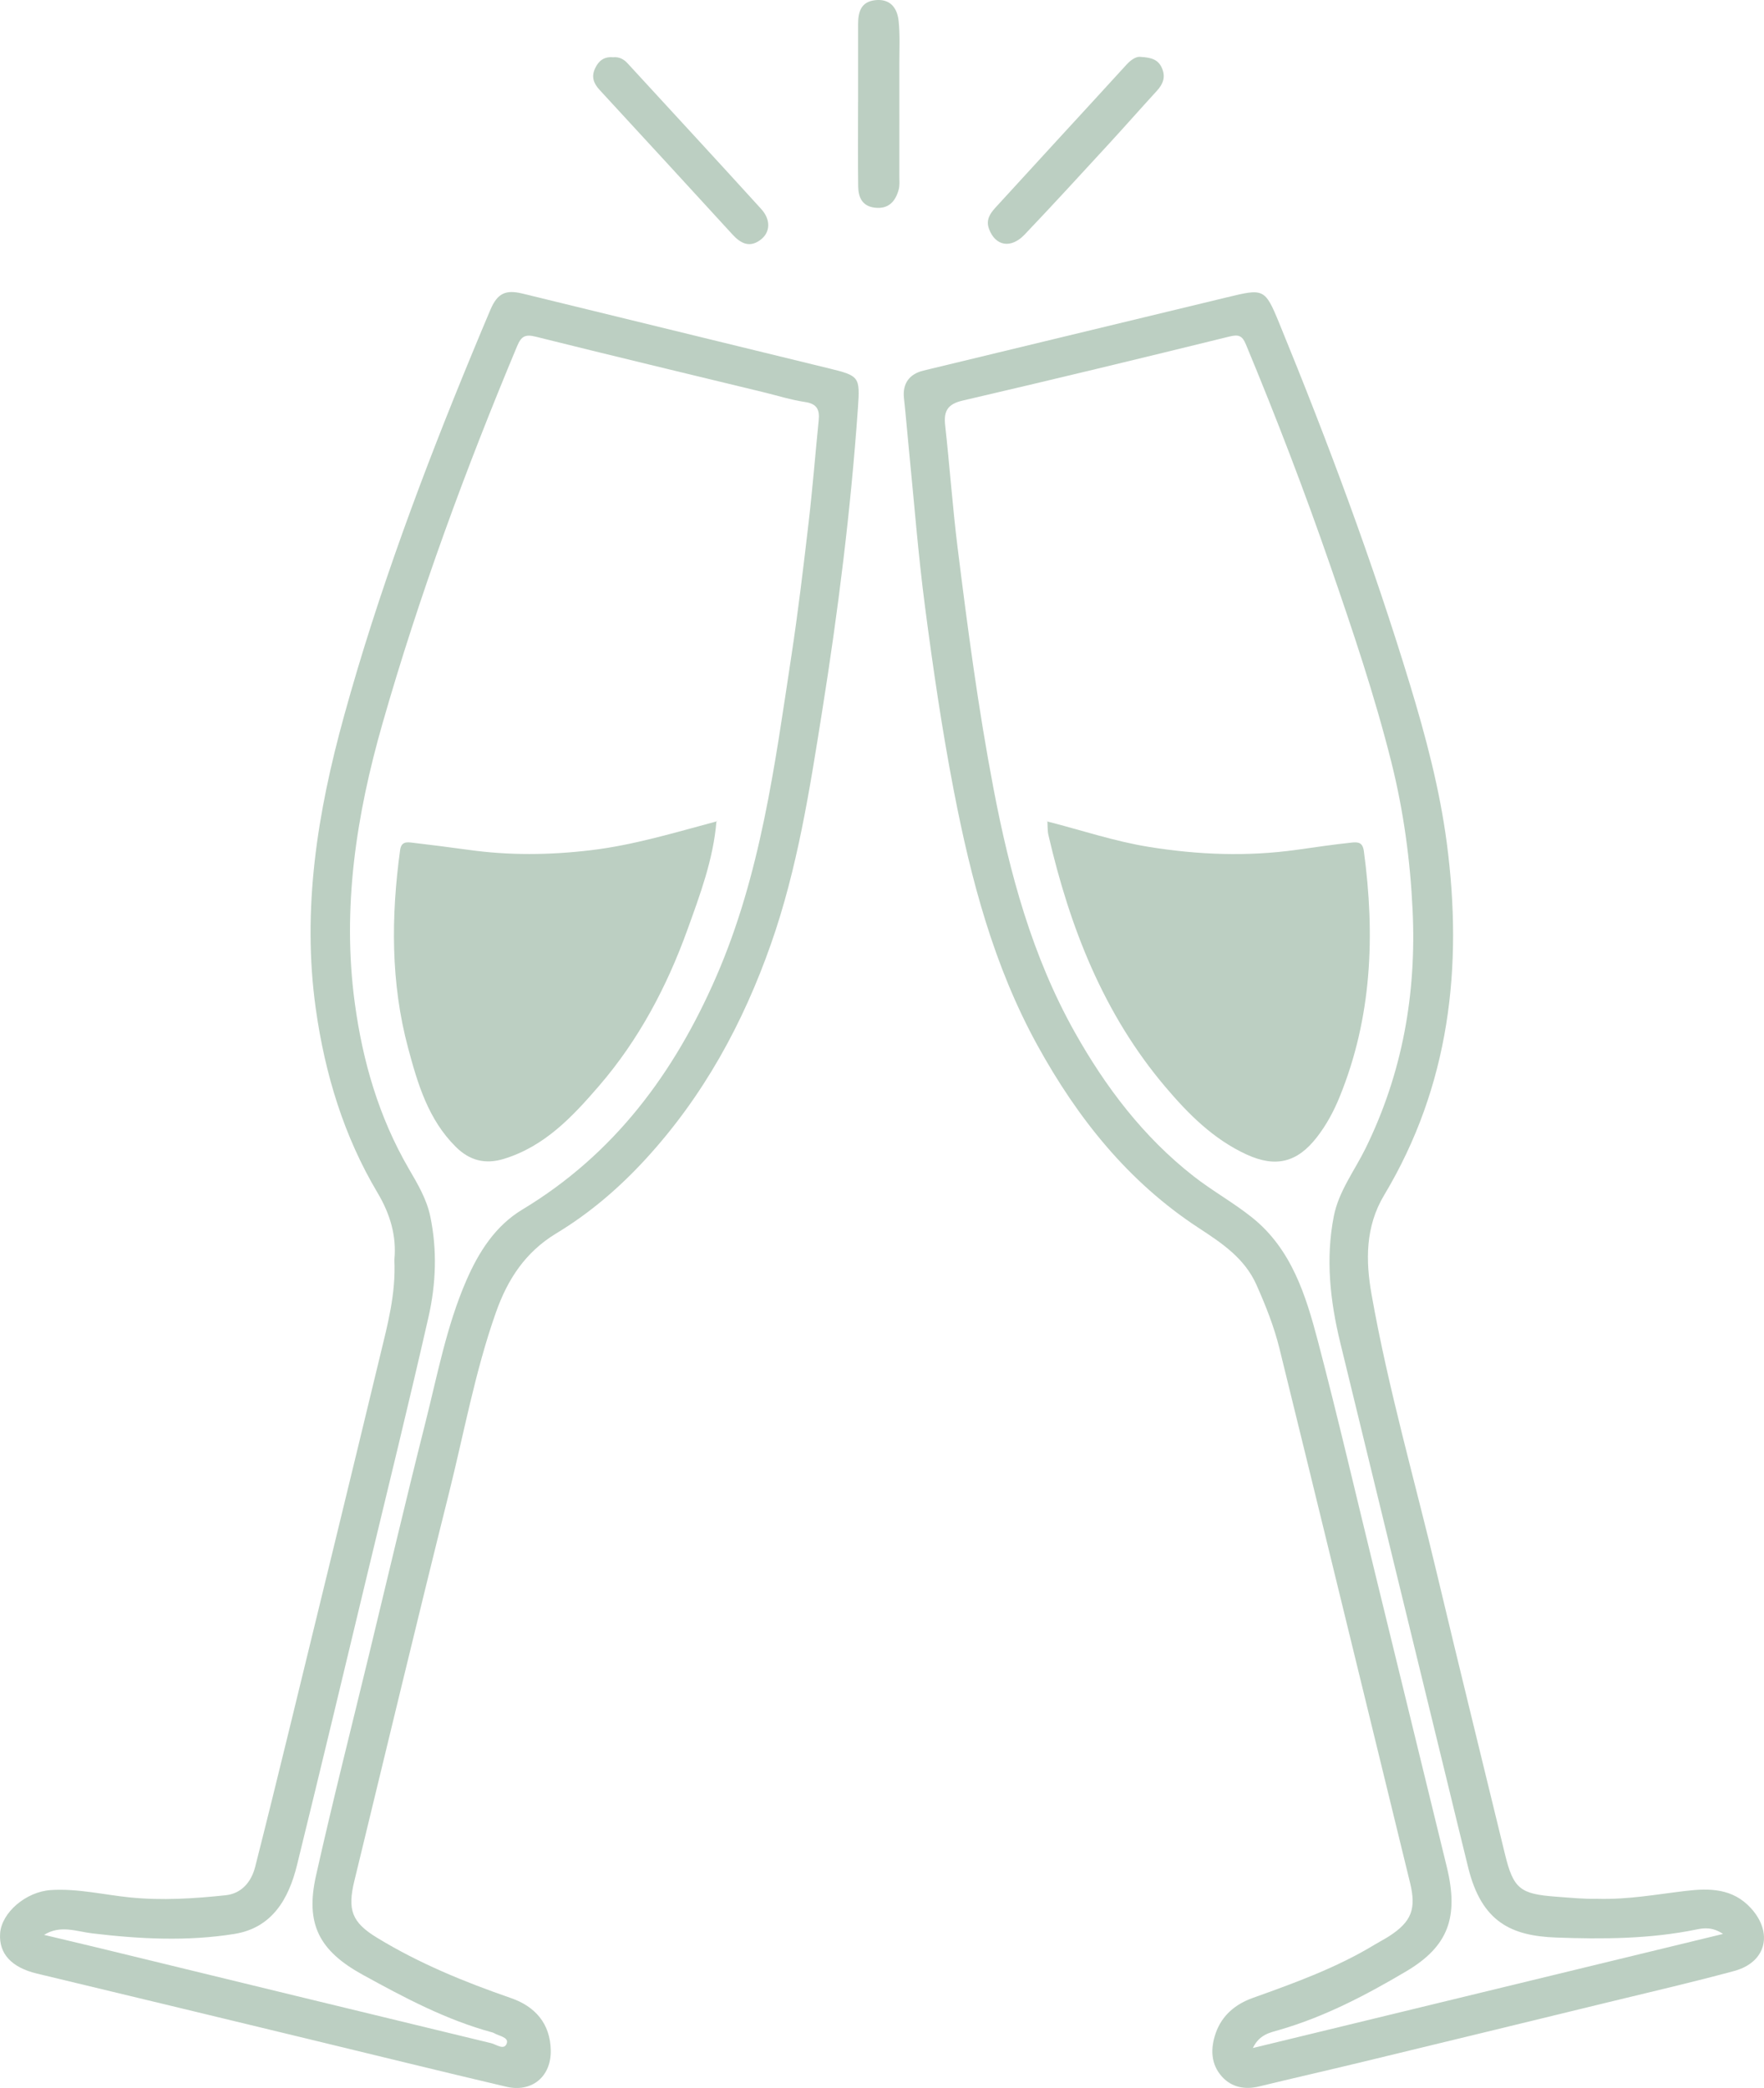 <?xml version="1.0" encoding="UTF-8"?>
<svg id="Calque_1" data-name="Calque 1" xmlns="http://www.w3.org/2000/svg" viewBox="0 0 439.34 519.81">
  <defs>
    <style>
      .cls-1 {
        fill: #bccfc2;
        stroke-width: 0px;
      }
    </style>
  </defs>
  <path class="cls-1" d="m98.23,313.57c.55-5.75-.99-11.23-4.21-16.63-8.38-14.09-13.07-29.49-15.36-45.72-3.51-24.92.43-49.09,7.03-72.98,8.53-30.9,19.75-60.87,31.99-90.47,1.47-3.57,2.96-7.13,4.47-10.68,1.72-4.03,3.72-5.04,7.99-4,25.52,6.22,51.03,12.44,76.55,18.68,7.35,1.8,7.53,2.09,6.98,9.85-1.78,25.3-4.92,50.43-8.91,75.47-3.11,19.53-6.13,39.06-12.71,57.82-6.96,19.84-16.84,37.94-31.16,53.56-6.63,7.24-14,13.55-22.31,18.57-7.8,4.71-12.18,11.53-15.07,19.71-5.2,14.7-7.95,30.05-11.73,45.13-8.03,32.09-15.71,64.27-23.53,96.41-1.75,7.19-.63,10.3,5.64,14.12,10.48,6.39,21.75,11.01,33.34,15.02,5.99,2.07,9.82,6.29,9.94,13.03.12,6.52-4.67,10.55-11.09,9.05-16.6-3.9-33.15-7.99-49.73-11.99-22.38-5.4-44.76-10.82-67.16-16.18-6.28-1.5-9.52-4.93-9.16-10.01.36-5.16,6.42-10.38,12.64-10.78,6.65-.43,13.13,1.17,19.68,1.83,8.01.81,15.95.3,23.86-.54,3.93-.42,6.39-3.29,7.35-7.1,2.85-11.21,5.62-22.44,8.36-33.67,7.61-31.17,15.22-62.34,22.74-93.53,1.87-7.73,3.97-15.45,3.56-23.95ZM11,481.71c4.82,1.15,9.64,2.28,14.46,3.45,32.29,7.85,64.57,15.72,96.88,23.51,1.27.31,3.26,1.88,3.88.03.51-1.51-1.93-1.81-3.16-2.53-.11-.06-.22-.12-.34-.15-11.55-3.11-22-8.68-32.39-14.39-10.85-5.97-14.32-12.63-11.63-24.65,4.13-18.44,8.78-36.76,13.23-55.13,4.65-19.22,9.17-38.47,14.01-57.64,3.01-11.92,5.27-24.08,10.22-35.46,3.11-7.14,7.26-13.61,13.95-17.63,22.86-13.76,37.83-33.98,48.26-57.94,11.11-25.51,14.62-52.85,18.75-80.01,1.68-11.05,3-22.15,4.29-33.25.98-8.39,1.64-16.82,2.49-25.23.27-2.62-.36-4.15-3.36-4.6-3.55-.53-7.02-1.63-10.53-2.48-18.87-4.57-37.75-9.09-56.59-13.79-2.6-.65-3.59-.12-4.62,2.34-12.85,30.71-24.35,61.9-33.52,93.91-6.52,22.75-10.13,45.85-6.92,69.61,1.97,14.59,6.01,28.46,13.44,41.26,2.19,3.77,4.45,7.52,5.36,11.87,1.76,8.41,1.43,16.88-.45,25.13-4.82,21.21-10.03,42.34-15.11,63.49-5.84,24.3-11.65,48.61-17.62,72.88-2.07,8.43-6.18,15.64-15.6,17.16-11.75,1.89-23.59,1.27-35.4-.14-3.94-.47-7.93-2.17-12,.37Z"/>
  <path class="cls-1" d="m397.78,472.73c7.8.22,14.91-1.13,22.07-1.97,5.92-.7,11.72-.67,16.26,4.33,5.56,6.12,3.79,13.45-4.18,15.6-10.57,2.86-21.25,5.32-31.89,7.91-20.32,4.95-40.64,9.89-60.97,14.8-8.47,2.05-16.96,3.97-25.43,6.03-3.58.87-6.86.25-9.28-2.41-2.85-3.14-2.91-7.07-1.55-10.92,1.56-4.4,4.92-7.16,9.19-8.69,10.45-3.74,20.89-7.51,30.44-13.31,1.17-.71,2.4-1.33,3.55-2.07,5.56-3.61,6.8-6.76,5.19-13.33-6.43-26.34-12.86-52.68-19.3-79.03-4.4-18-8.79-36.01-13.23-54-1.35-5.46-3.43-10.66-5.71-15.79-2.95-6.64-8.63-10.4-14.41-14.18-17.54-11.47-30.15-27.3-40.15-45.46-10.89-19.79-16.53-41.25-20.79-63.21-2.95-15.25-5.2-30.62-7.21-46.01-1.69-12.93-2.7-25.95-3.99-38.94-.43-4.33-.78-8.66-1.25-12.98-.39-3.57,1.3-5.98,4.85-6.84,25.17-6.06,50.34-12.13,75.51-18.22,9.24-2.24,9.53-2.31,13.12,6.45,12.1,29.52,23.25,59.37,32.54,89.92,3.96,13.01,7.42,26.1,9.19,39.55,4.04,30.78.69,60.39-15.61,87.57-4.72,7.87-4.62,16.36-3.15,24.67,4.13,23.4,10.75,46.26,16.24,69.36,5.55,23.35,11.32,46.65,16.98,69.98,2.11,8.71,3.8,9.99,12.69,10.65,3.61.27,7.19.62,10.27.53Zm31.39,8.76c-2.64-1.77-4.74-1.51-6.58-1.14-11.58,2.38-23.3,2.45-35.01,2.02-11.16-.41-18.54-3.84-21.89-17.33-1.83-7.36-3.6-14.73-5.4-22.1-8.84-36.24-17.69-72.47-26.5-108.72-2.52-10.37-3.67-20.88-1.59-31.45,1.22-6.19,5.15-11.29,7.9-16.87,9.19-18.71,12.71-38.52,11.72-59.32-.59-12.48-2.26-24.74-5.29-36.83-4.15-16.56-9.61-32.71-15.18-48.84-6.43-18.61-13.48-36.97-21.04-55.15-.92-2.22-1.82-2.54-4.13-1.97-22.11,5.44-44.25,10.79-66.43,15.94-3.73.87-4.74,2.59-4.35,6.14,1.12,10.12,1.84,20.3,3.09,30.4,2.5,20.08,5.15,40.15,8.95,60.04,4.03,21.12,9.62,41.75,20.24,60.67,7.69,13.69,17.09,26.07,29.56,35.83,4.7,3.68,9.99,6.6,14.64,10.33,9.82,7.88,13.36,19.38,16.38,30.84,5.02,19.12,9.49,38.38,14.19,57.58,5.96,24.4,11.93,48.8,17.88,73.2,3.05,12.52.41,19.82-10.15,26.05-9.98,5.9-20.26,11.28-31.5,14.54-2.35.68-5.01,1.13-6.64,4.52,39.2-9.51,77.73-18.85,117.14-28.41Z"/>
  <path class="cls-1" d="m284.1,14.17c2.68.14,4.34.68,5.25,2.69,1.03,2.27.35,4.04-1.23,5.76-4.04,4.41-7.99,8.9-12.04,13.3-6.92,7.52-13.83,15.07-20.88,22.47-3.43,3.6-7.27,2.87-8.86-1.35-.85-2.26.22-3.86,1.61-5.38,5.38-5.89,10.78-11.76,16.17-17.64,5.48-5.97,10.98-11.92,16.43-17.91,1.17-1.28,2.46-2.1,3.54-1.95Z"/>
  <path class="cls-1" d="m152.69,14.26c1.43-.15,2.6.4,3.6,1.49,11.11,12.1,22.27,24.14,33.31,36.3,2.4,2.64,2.25,5.73-.05,7.55-2.76,2.19-5.04,1.06-7.13-1.23-11.01-12.01-22.03-24.02-33.09-35.99-1.52-1.65-2.1-3.29-1.1-5.4.89-1.89,2.26-2.93,4.47-2.72Z"/>
  <path class="cls-1" d="m213.72,25.5c0-6.49,0-12.98,0-19.47,0-2.96.64-5.56,4.21-5.98,3.31-.39,5.5,1.37,5.89,5.25.35,3.46.17,6.98.17,10.47.02,9.36,0,18.72,0,28.08,0,1.12.13,2.3-.16,3.35-.81,2.92-2.48,4.88-5.89,4.51-3.16-.34-4.16-2.55-4.2-5.25-.1-6.99-.03-13.98-.03-20.97Z"/>
  <path class="cls-1" d="m178.43,204.57c-.79,9.42-4.08,18.19-7.24,26.95-5.12,14.16-12.11,27.37-22,38.83-6.61,7.66-13.53,15.06-23.72,18.17-4.66,1.42-8.55.39-11.96-3.01-6.86-6.81-9.48-15.68-11.87-24.61-4.35-16.25-4.25-32.72-1.99-49.26.28-2.04,1.51-2.03,2.93-1.86,4.69.56,9.38,1.14,14.05,1.79,10.17,1.43,20.31,1.32,30.52.1,10.7-1.27,20.91-4.4,31.23-7.15l.05.05Z"/>
  <path class="cls-1" d="m178.38,204.52c.11-.09.23-.19.34-.28-.1.11-.2.22-.29.33,0,0-.05-.05-.05-.05Z"/>
  <path class="cls-1" d="m260.9,204.53c8.42,2.14,16.67,4.94,25.29,6.32,12.23,1.97,24.43,2.44,36.76.72,4.54-.63,9.09-1.32,13.66-1.8,1.6-.17,2.77-.1,3.07,2.12,2.82,20.9,2.04,41.41-6.05,61.23-1.47,3.6-3.29,6.97-5.68,10.04-4.88,6.27-10.24,7.58-17.46,4.27-8.27-3.79-14.52-10.08-20.25-16.84-15.43-18.21-23.8-39.76-29.12-62.69-.25-1.07-.18-2.22-.25-3.33,0,0,.03-.03.03-.03Z"/>
  <path class="cls-1" d="m260.87,204.56c-.1-.11-.2-.21-.3-.32.11.1.22.19.33.29,0,0-.03.03-.03.03Z"/>
</svg>